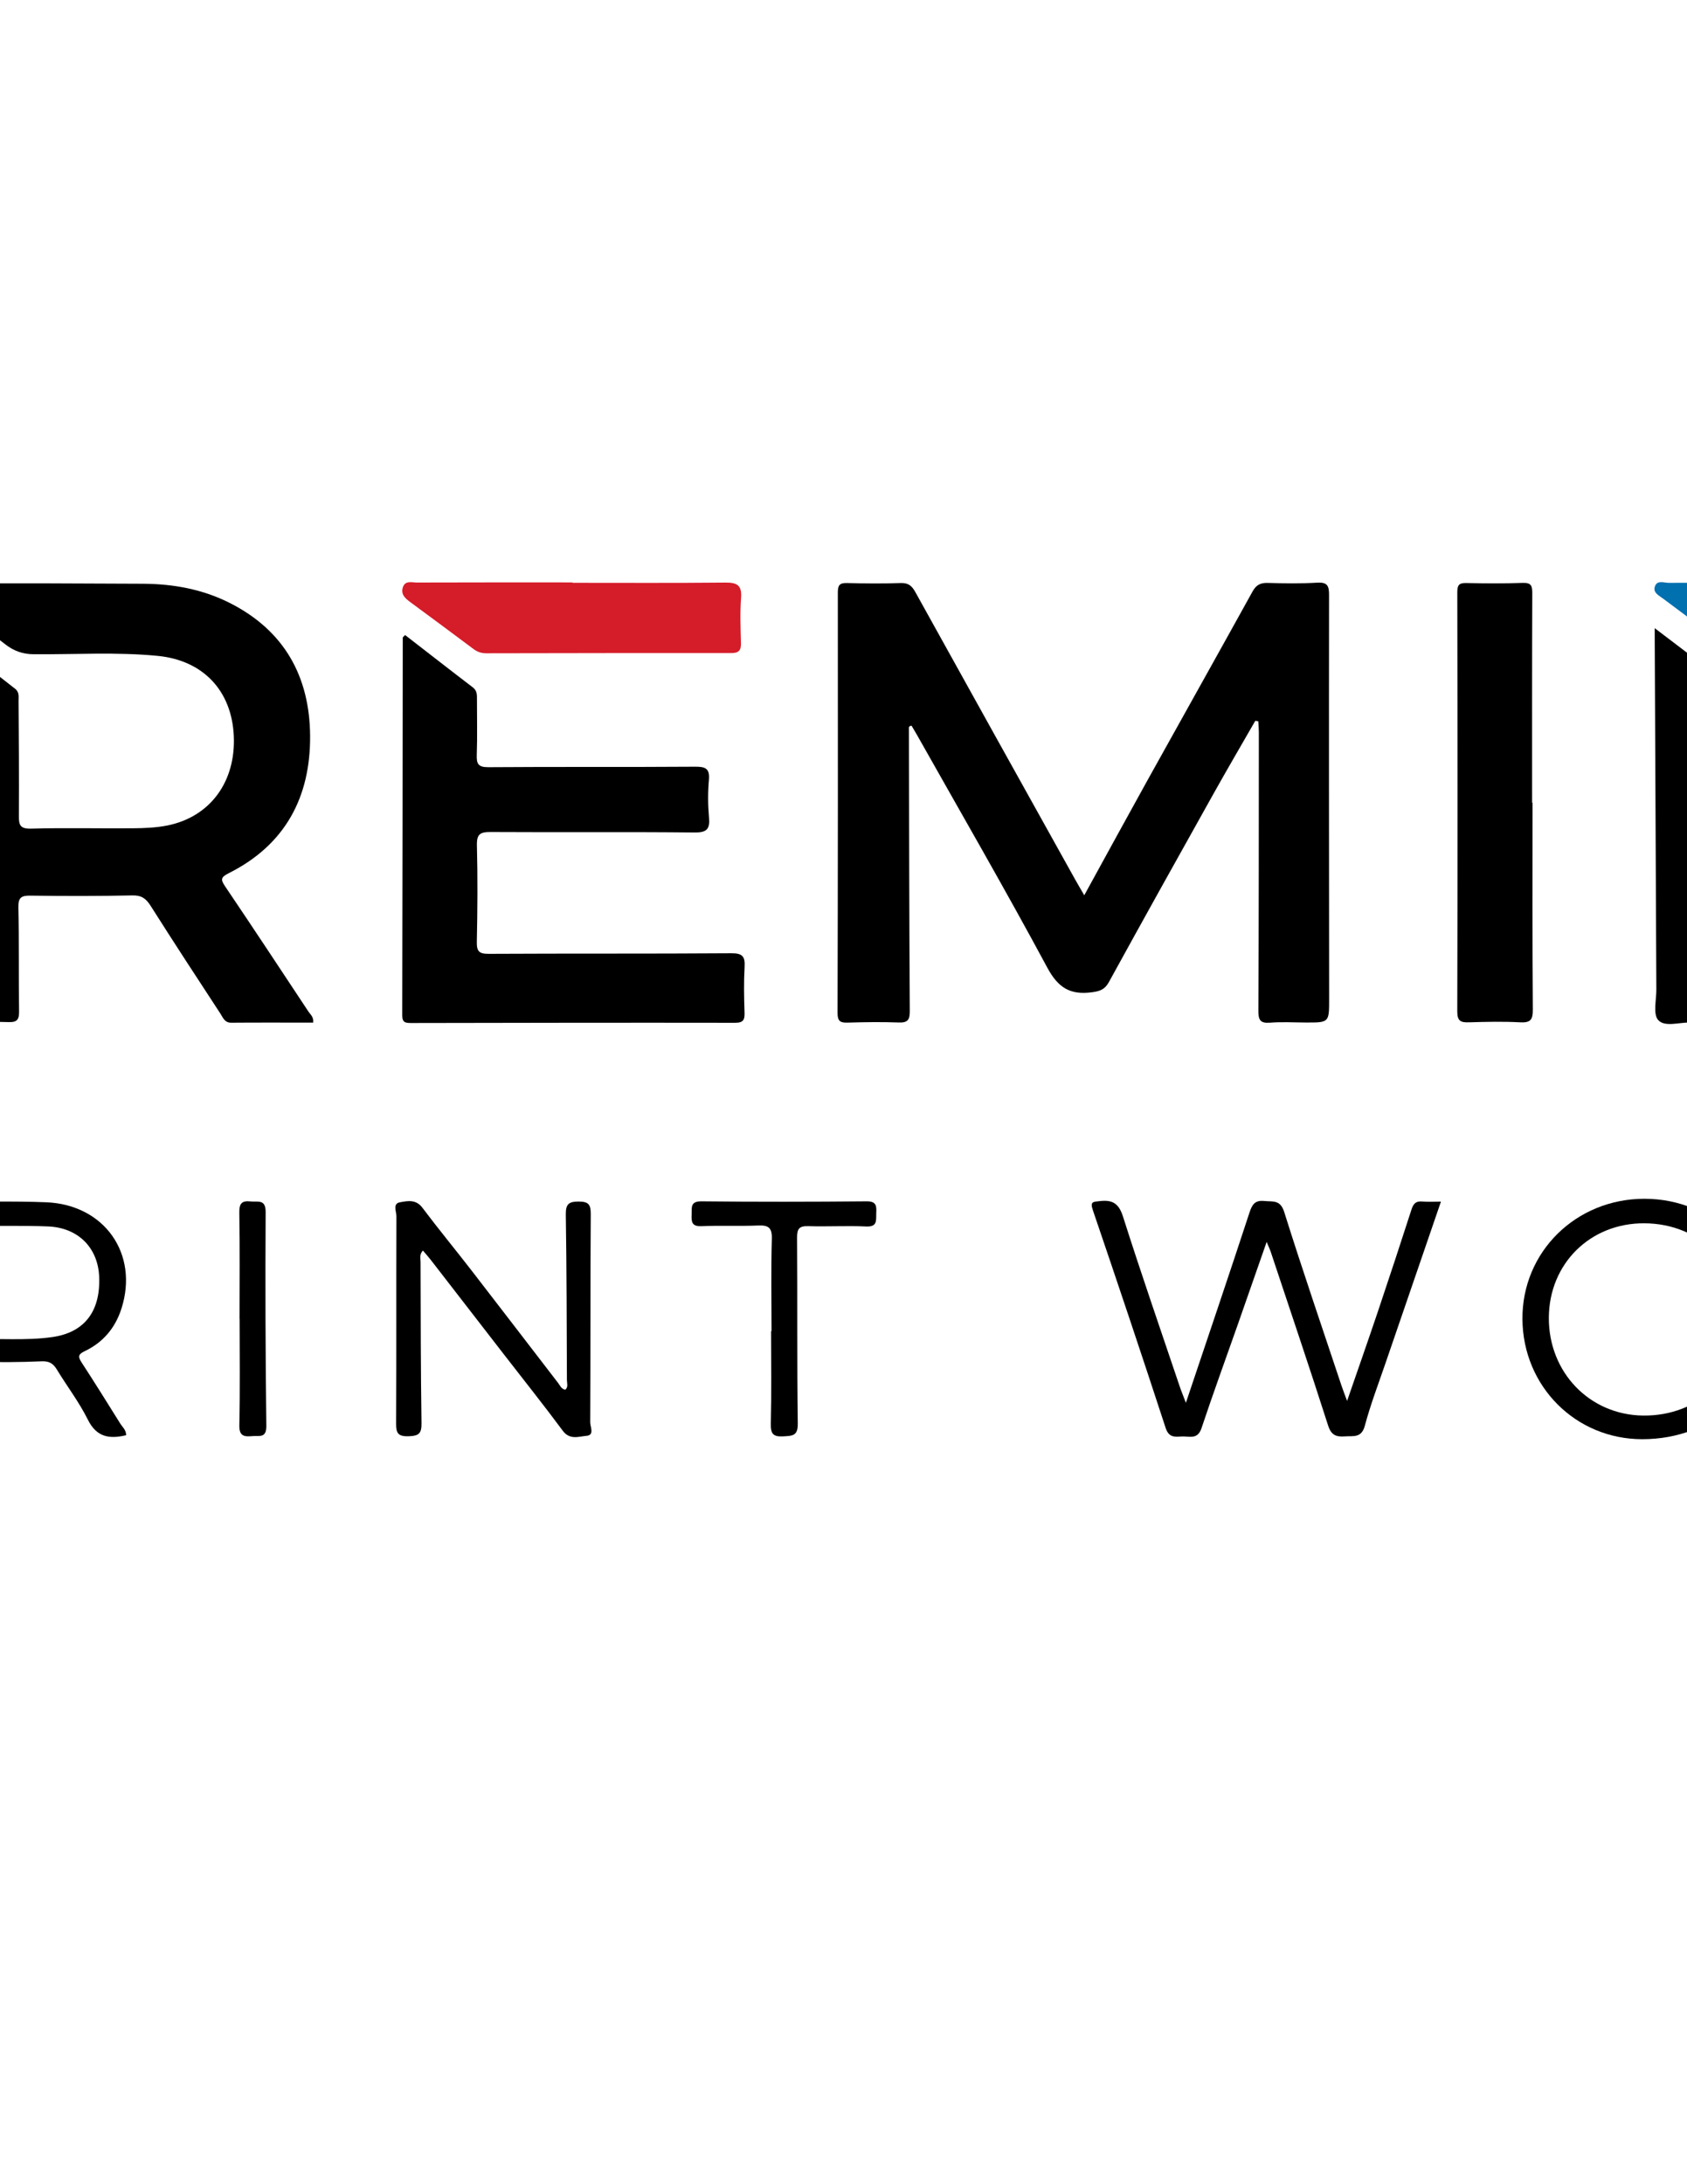 <?xml version="1.0" encoding="UTF-8"?>
<svg xmlns="http://www.w3.org/2000/svg" xmlns:xlink="http://www.w3.org/1999/xlink" version="1.1" id="Layer_1" x="0px" y="0px" viewBox="0 0 612 792" style="enable-background:new 0 0 612 792;" xml:space="preserve">
<style type="text/css">
	.st0{fill:#D51C29;}
	.st1{fill:#0070AF;}
</style>
<g>
	<path d="M455.39,261.36c-5.09,8.87-10.27,17.7-15.26,26.63c-12.68,22.66-25.33,45.33-37.83,68.08c-1.5,2.74-3.24,3.34-6.17,3.73   c-7.82,1.04-12.22-1.55-16.17-8.88c-15.29-28.42-31.47-56.36-47.33-84.48c-0.64-1.13-1.32-2.23-1.93-3.28   c-1.22,0.06-0.97,0.86-0.97,1.43c0.07,33.99,0.11,67.97,0.32,101.96c0.02,3.24-0.72,4.34-4.06,4.21   c-6.15-0.23-12.33-0.14-18.49,0.05c-2.71,0.08-3.67-0.54-3.66-3.53c0.13-50.82,0.15-101.63,0.1-152.45c0-2.62,0.64-3.48,3.29-3.42   c6.49,0.17,13,0.24,19.49,0c2.8-0.1,4.08,1,5.35,3.3c19.28,34.79,38.65,69.53,58.01,104.28c0.96,1.72,1.97,3.4,3.26,5.64   c7.93-14.43,15.48-28.28,23.14-42.07c12.61-22.69,25.33-45.33,37.89-68.05c1.32-2.39,2.83-3.21,5.5-3.14   c5.99,0.17,12.01,0.26,17.99-0.09c3.67-0.22,4.29,1.14,4.28,4.46c-0.07,48.82-0.01,97.64,0.03,146.45c0.01,8.6,0.03,8.6-8.43,8.58   c-4.33-0.01-8.69-0.29-12.99,0.06c-3.65,0.29-4.26-1.03-4.25-4.42c0.17-33.65,0.15-67.31,0.17-100.96c0-1.29-0.13-2.59-0.19-3.88   C456.11,261.52,455.75,261.44,455.39,261.36z"></path>
	<path d="M892.73,370.68c-10.33,0-20.14-0.1-29.94,0.07c-2.54,0.04-3.48-1.43-4.56-3.11c-8.5-13.14-17.08-26.22-25.45-39.44   c-1.71-2.7-3.48-3.74-6.77-3.66c-12.49,0.29-24.99,0.32-37.48,0.15c-3.64-0.05-4.81,0.79-4.71,4.67   c0.3,12.49,0.05,24.99,0.22,37.48c0.04,2.95-0.55,4.11-3.8,3.99c-6.99-0.26-13.99-0.11-20.99-0.06c-1.99,0.02-3.39,0.08-3.38-2.77   c0.21-45.48,0.3-90.96,0.43-136.44c0-0.11,0.19-0.22,0.71-0.79c5.68,4.33,11.09,9.25,17.24,12.95c7.72,4.64,10.47,10.6,9.8,19.59   c-0.82,10.93-0.03,21.98-0.13,32.97c-0.02,2.74,0.62,3.75,3.56,3.72c14.66-0.15,29.33,0.27,43.98-0.16   c23.65-0.7,37.86-24.23,27.92-45.82c-4.6-9.98-12.86-15.17-23.49-16.28c-16.27-1.7-32.63-0.42-48.95-0.67   c-2.64-0.04-4.73-0.6-6.84-2.25c-7.09-5.53-14.29-10.92-21.54-16.24c-2.1-1.54-3.38-3.36-2.6-5.88c0.83-2.7,3.36-1.56,5.12-1.55   c23.82,0.17,47.65-0.49,71.46,0.53c8.87,0.38,17.55,1.85,25.69,5.63c20.29,9.41,30.71,25.82,31.61,47.67   c0.94,22.86-8.39,40.78-29.39,51.4c-3.49,1.77-1.81,2.86-0.64,4.63C870.67,337.34,881.49,353.7,892.73,370.68z"></path>
	<path d="M-21.1,228.85c9.59,7.56,18.03,14.26,26.54,20.87c1.66,1.29,1.28,2.91,1.29,4.52c0.07,13.83,0.24,27.66,0.12,41.48   c-0.03,3.45,0.4,4.86,4.49,4.75c12.32-0.35,24.66-0.02,36.98-0.13c4.15-0.04,8.38-0.21,12.42-1.02   c15.56-3.14,24.88-15.93,24.07-32.59c-0.79-16.24-11.05-27.27-27.56-28.9c-14.95-1.47-29.97-0.49-44.96-0.6   c-4.09-0.03-7.3-1.18-10.47-3.67c-6.68-5.24-13.54-10.25-20.45-15.2c-2.02-1.45-3.05-3.11-2.43-5.44c0.69-2.63,3.03-1.4,4.57-1.41   c22.83-0.02,45.65,0.02,68.48,0.16c10.95,0.07,21.56,2,31.41,6.99c19.68,9.96,28.93,26.56,29.1,48.1   c0.17,22.3-9.06,39.63-29.53,49.87c-3.04,1.52-2.91,2.39-1.22,4.89c10.16,15.04,20.15,30.18,30.17,45.32   c0.69,1.05,1.92,1.88,1.7,3.97c-9.91,0-19.83-0.05-29.75,0.03c-2.41,0.02-3-1.9-3.93-3.32c-8.48-12.95-16.96-25.91-25.24-38.98   c-1.67-2.64-3.28-3.94-6.64-3.86c-12.32,0.27-24.66,0.26-36.98,0.08c-3.4-0.05-4.49,0.71-4.41,4.33   c0.28,12.49,0.07,24.99,0.25,37.48c0.04,2.92-0.5,4.16-3.76,4.05c-6.99-0.23-13.99-0.11-20.99-0.01c-2.14,0.03-3.31-0.24-3.31-2.9   C-21.08,321.92-21.1,276.13-21.1,228.85z"></path>
	<path d="M-180.26,229.09c9.24,7.28,17.43,13.82,25.72,20.21c1.6,1.23,1.66,2.66,1.68,4.36c0.12,14.33,0.38,28.65,0.36,42.98   c0,3.11,0.54,4.28,3.99,4.21c13.49-0.25,27,0.18,40.48-0.25c23.12-0.74,36.54-18.68,31.05-40.96   c-3.13-12.69-13.18-21.06-27.05-22.01c-14.47-0.99-28.98-0.3-43.47-0.23c-3.54,0.02-6.37-0.95-9.16-3.09   c-6.88-5.26-13.87-10.37-20.99-15.3c-2.28-1.58-3.14-3.4-2.58-5.86c0.69-3.06,3.31-1.53,4.94-1.53   c21.16-0.08,42.32,0.01,63.48,0.05c6.51,0.01,12.96,0.52,19.37,1.79c39.85,7.92,51.03,47.08,40.8,74.98   c-9.09,24.79-28.54,35.51-53.58,37.13c-14.11,0.91-28.31,0.47-42.47,0.34c-3.94-0.04-5.42,0.61-5.24,5.08   c0.48,11.81,0.23,23.65,0.45,35.48c0.05,2.73-0.56,3.84-3.51,3.76c-6.66-0.18-13.34-0.29-19.99,0.07   c-3.86,0.21-4.59-1.02-4.57-4.71c0.22-42.15,0.24-84.3,0.32-126.45C-180.25,236.19-180.26,233.22-180.26,229.09z"></path>
	<path d="M600.29,227.78c9.39,7.12,17.7,13.48,26.09,19.74c1.62,1.21,1.64,2.69,1.64,4.38c0,7.16,0.32,14.34-0.02,21.48   c-0.19,3.96,1.18,4.57,4.77,4.55c24.82-0.14,49.64,0.04,74.46-0.12c3.69-0.02,4.99,0.77,4.69,4.64c-0.38,4.8-0.34,9.67-0.01,14.48   c0.25,3.69-0.77,4.82-4.61,4.79c-24.48-0.19-48.97,0.05-73.46-0.27c-4.93-0.06-6.06,1.18-5.84,5.97   c0.52,11.14,0.54,22.31,0.44,33.47c-0.03,3.57,0.67,4.79,4.6,4.77c28.82-0.16,57.63,0.04,86.45-0.11c3.92-0.02,5.16,0.96,4.93,4.9   c-0.31,5.31-0.27,10.68,0.14,15.98c0.29,3.81-0.88,4.68-4.62,4.66c-35.65-0.21-71.29-0.19-106.94-0.33   c-3.94-0.02-9.15,1.72-11.45-0.88c-1.93-2.18-0.65-7.26-0.67-11.05c-0.21-41.98-0.39-83.95-0.58-125.93   C600.29,231.61,600.29,230.33,600.29,227.78z"></path>
	<path d="M146.96,230.27c8.26,6.39,16.37,12.73,24.56,18.97c1.62,1.24,1.51,2.79,1.51,4.46c-0.01,6.66,0.16,13.33-0.07,19.99   c-0.12,3.29,0.51,4.53,4.24,4.5c24.99-0.19,49.98,0,74.96-0.18c3.8-0.03,5.38,0.66,5.01,4.81c-0.39,4.46-0.37,9.02,0.03,13.48   c0.38,4.22-0.62,5.61-5.24,5.56c-24.65-0.26-49.31-0.02-73.96-0.17c-3.78-0.02-5.09,0.74-4.99,4.83   c0.3,11.65,0.21,23.32-0.03,34.98c-0.07,3.5,0.84,4.39,4.36,4.37c29.32-0.16,58.64,0,87.96-0.21c4.1-0.03,5.04,1.18,4.82,4.98   c-0.31,5.48-0.21,10.99-0.02,16.49c0.09,2.68-0.44,3.75-3.46,3.74c-39.15-0.06-78.3,0-117.44,0.08c-2.12,0-3.29-0.13-3.28-2.85   c0.12-45.64,0.14-91.29,0.19-136.93C146.11,231.08,146.3,230.97,146.96,230.27z"></path>
	<path d="M555.97,291.06c0,24.99-0.09,49.98,0.1,74.97c0.03,3.75-0.83,4.87-4.62,4.67c-6.15-0.33-12.33-0.19-18.49,0   c-3,0.09-4.31-0.37-4.3-3.97c0.14-50.64,0.11-101.29,0.01-151.94c-0.01-2.69,0.66-3.43,3.28-3.38c6.83,0.15,13.66,0.19,20.49-0.05   c3.03-0.1,3.44,1.05,3.43,3.73c-0.1,25.32-0.06,50.64-0.06,75.97C555.87,291.06,555.92,291.06,555.97,291.06z"></path>
	<path d="M430.21,508.66c8.05-23.96,15.69-46.46,23.09-69.04c0.99-3.02,2.09-4.48,5.4-4.13c3.03,0.31,5.75-0.55,7.17,3.96   c6.63,21.1,13.81,42.03,20.8,63.02c0.5,1.5,1.09,2.98,2.02,5.51c3.97-11.48,7.64-21.93,11.18-32.43   c4.14-12.29,8.19-24.61,12.17-36.94c0.65-2.02,1.49-3.13,3.79-2.94c2.11,0.18,4.25,0.04,6.91,0.04   c-6.83,19.88-13.48,39.2-20.1,58.54c-2.58,7.55-5.46,15.03-7.51,22.72c-1.21,4.56-4.18,3.65-7.2,3.87   c-3.14,0.23-4.99-0.37-6.13-3.95c-6.74-21.05-13.83-42-20.81-62.97c-0.31-0.93-0.75-1.82-1.48-3.59   c-3.66,10.48-7.04,20.21-10.46,29.92c-4.41,12.55-8.98,25.04-13.19,37.66c-1.44,4.31-4.59,2.78-7.29,2.97   c-2.47,0.17-4.57,0.36-5.7-3.09c-8.62-26.39-17.45-52.7-26.41-78.98c-1.08-3.16,0.09-3.01,2.49-3.28c4.62-0.54,6.92,0.8,8.46,5.65   c6.55,20.61,13.64,41.04,20.55,61.53C428.46,504.23,429.08,505.7,430.21,508.66z"></path>
	<path class="st0" d="M207.7,211.33c18.49,0,36.99,0.1,55.48-0.08c4.22-0.04,6.01,0.97,5.66,5.56c-0.41,5.47-0.17,10.99-0.04,16.49   c0.06,2.58-0.88,3.51-3.47,3.51c-29.66-0.03-59.31,0.01-88.97,0.07c-1.76,0-3.2-0.5-4.6-1.55c-7.6-5.69-15.23-11.33-22.87-16.96   c-1.82-1.34-3.54-2.78-2.77-5.32c0.82-2.7,3.28-1.81,5.1-1.82c18.83-0.07,37.65-0.04,56.48-0.04   C207.7,211.23,207.7,211.28,207.7,211.33z"></path>
	<path class="st1" d="M661.31,211.3c18.98,0.01,37.97,0.08,56.95-0.07c3.2-0.02,4.42,0.65,4.23,4.09   c-0.31,5.64-0.31,11.33-0.04,16.97c0.16,3.3-0.82,4.19-4.13,4.17c-18.81-0.14-37.63-0.06-56.45-0.02   c-9.16,0.02-18.32,0.02-27.47,0.23c-3.34,0.08-6.07-0.77-8.73-2.82c-7.37-5.7-14.9-11.19-22.35-16.79   c-1.55-1.16-3.88-2.2-2.89-4.61c0.89-2.16,3.26-1.1,4.93-1.11C624.01,211.27,642.66,211.3,661.31,211.3z"></path>
	<path d="M153.41,453.45c-1.34,1.49-0.84,2.86-0.84,4.1c0.06,19.49,0.05,38.99,0.34,58.48c0.06,3.78-0.98,4.65-4.69,4.76   c-4,0.11-4.54-1.26-4.52-4.8c0.14-24.99,0.02-49.98,0.11-74.97c0.01-1.72-1.46-4.57,1.29-5.07c2.71-0.49,5.78-1.16,8.13,1.97   c5.8,7.72,11.96,15.17,17.87,22.81c10.5,13.56,20.92,27.19,31.39,40.77c0.67,0.87,1.07,2.08,2.57,2.44   c1.16-0.98,0.61-2.35,0.6-3.54c-0.08-19.99-0.09-39.99-0.4-59.97c-0.06-3.82,1.05-4.76,4.74-4.74c3.59,0.02,4.33,1.16,4.31,4.58   c-0.17,25.16-0.07,50.32-0.2,75.47c-0.01,1.64,1.65,4.66-1.36,4.9c-2.81,0.23-6.04,1.59-8.58-1.83   c-6.94-9.36-14.22-18.47-21.36-27.69c-8.87-11.45-17.73-22.92-26.61-34.37C155.34,455.64,154.38,454.6,153.41,453.45z"></path>
	<path d="M748.73,520.4c-6.36,1.1-11.36,1.07-14.62-5.71c-3.08-6.4-7.43-12.2-11.22-18.26c-0.96-1.53-1.68-2.92-4.12-2.83   c-8.49,0.32-16.98,0.38-25.48,0.3c-2.83-0.03-3.75,0.86-3.67,3.67c0.18,6.49-0.21,13.01,0.2,19.48c0.26,4.1-2.02,3.78-4.59,3.65   c-2.43-0.13-5.29,1.1-5.26-3.54c0.16-26.15,0.07-52.3-0.04-78.46c-0.01-2.28,0.42-3.25,2.94-3.22c12.49,0.18,25-0.15,37.47,0.36   c13.01,0.54,23.43,9.48,26.24,21.55c3.15,13.52-1.95,25.9-13.71,32.42c-2.58,1.43-2.2,2.4-0.92,4.37   C737.55,502.79,743.03,511.47,748.73,520.4z M689.32,464.89c0.03,0,0.07,0,0.1,0c0,5.82,0.06,11.63-0.03,17.45   c-0.04,2.27,0.62,3.27,3.11,3.2c9.13-0.29,18.3,0.04,27.39-0.7c12.02-0.98,18.42-8.89,18.14-21.26   c-0.25-10.92-7.54-18.44-18.99-18.92c-8.79-0.37-17.61-0.03-26.41-0.16c-2.61-0.04-3.44,0.85-3.36,3.45   C689.44,453.59,689.32,459.24,689.32,464.89z"></path>
	<path d="M641.09,478.89c0.07,24.68-19.26,42.99-45.36,42.97c-24.13-0.02-43.24-19.16-43.43-43.5   c-0.19-24.38,19.41-43.7,44.31-43.68C621.59,434.71,641.02,454.02,641.09,478.89z M561.88,477.79   c-0.1,19.83,14.79,35.28,34.22,35.5c20.11,0.23,35.65-14.42,35.81-33.77c0.17-20.52-14.89-35.83-35.36-35.95   C576.92,443.45,561.98,458.19,561.88,477.79z"></path>
	<path d="M45.74,520.42c-5.99,1.41-10.66,0.8-13.85-5.61c-3.16-6.37-7.56-12.11-11.27-18.22c-1.35-2.22-2.79-3.09-5.56-2.97   c-7.81,0.34-15.65,0.37-23.46,0.17c-3.37-0.09-4.7,0.7-4.54,4.32c0.28,6.48-0.13,12.99,0.16,19.47c0.21,4.57-2.91,2.93-5.01,3.1   c-2.26,0.19-4.43,0.71-4.4-3.23c0.19-26.13,0.14-52.27,0.05-78.4c-0.01-2.72,0.93-3.37,3.46-3.34c11.82,0.14,23.65-0.24,35.45,0.24   c21.17,0.87,33.65,18.75,27.28,38.58c-2.25,7.01-6.68,12.27-13.31,15.4c-2.6,1.23-2.39,2.18-1.05,4.24   c4.72,7.24,9.29,14.58,13.87,21.92C44.4,517.45,45.82,518.55,45.74,520.42z M-13.01,465.04c0.02,0,0.05,0,0.07,0   c0,5.82,0.03,11.65-0.02,17.47c-0.01,1.81,0.01,3.28,2.53,3.16c9.8-0.46,19.66,0.55,29.41-0.84c11.64-1.66,17.48-9.28,17-21.8   c-0.41-10.53-7.55-17.86-18.53-18.32c-9.14-0.38-18.3-0.09-27.45-0.24c-2.38-0.04-3.15,0.69-3.08,3.1   C-12.9,453.39-13.01,459.21-13.01,465.04z"></path>
	<path d="M-126.23,477.99c0-12.82,0.11-25.64-0.08-38.45c-0.05-3.11,0.78-3.95,3.87-3.9c10.98,0.21,21.98-0.11,32.96,0.19   c23.64,0.64,34.65,18.77,27.99,40.86c-3.28,10.87-13.59,17.48-26.81,17.89c-7.98,0.25-15.99,0.35-23.96-0.05   c-4.39-0.22-5.28,1.29-5,5.3c0.39,5.64-0.07,11.33,0.28,16.97c0.22,3.61-1.34,4.18-4.36,3.94c-2.59-0.2-5.09,0.64-4.98-3.81   c0.32-12.98,0.11-25.97,0.11-38.95C-126.22,477.99-126.22,477.99-126.23,477.99z M-117.27,465.45c0,5.82,0.11,11.64-0.05,17.45   c-0.07,2.57,0.71,3.5,3.36,3.43c8.8-0.24,17.64,0.09,26.42-0.46c12.17-0.77,18.95-8.81,18.71-21.31   c-0.23-11.71-7.42-19.34-19.24-19.82c-8.63-0.35-17.29-0.01-25.93-0.19c-2.71-0.06-3.37,0.9-3.3,3.43   C-117.15,453.81-117.26,459.63-117.27,465.45z"></path>
	<path d="M848.35,436.18c-8.54,12.09-16.96,24.27-25.69,36.22c-2.27,3.1-2.15,5.12,0.11,8.16c9.72,13.09,19.14,26.4,28.73,39.7   c-9.08,1.87-9.86,1.52-14.86-5.56c-6.73-9.52-13.63-18.91-20.28-28.49c-1.95-2.81-2.86-2.72-4.75,0.1   c-6.4,9.54-13.52,18.63-19.47,28.43c-3.48,5.74-7.67,7.05-14.1,5.7c5.25-7.63,10.37-15.14,15.56-22.6   c3.61-5.2,7.12-10.48,11.04-15.44c2.96-3.76,3.33-6.66,0.22-10.81c-8.07-10.8-15.58-22.02-23.3-33.07   c-0.54-0.77-1.01-1.59-1.55-2.46c6.43-1.63,11.1-0.6,14.81,5.55c5.06,8.39,11.26,16.09,16.82,24.19c2.07,3.01,3.33,3.92,5.82,0.14   c6.31-9.59,13.18-18.82,19.56-28.37c3.11-4.65,7.22-1.34,10.7-2.58C847.93,435.4,848.14,435.79,848.35,436.18z"></path>
	<path d="M279.89,482.66c0-11.16-0.21-22.32,0.11-33.47c0.12-4.14-1.32-4.97-5.03-4.81c-6.82,0.28-13.66-0.07-20.47,0.24   c-3.58,0.16-3.71-1.64-3.59-4.26c0.11-2.47-0.58-4.79,3.58-4.75c19.98,0.21,39.96,0.18,59.94,0c3.67-0.03,3.55,1.88,3.45,4.36   c-0.1,2.47,0.51,4.95-3.64,4.76c-6.98-0.33-13.99,0.1-20.97-0.12c-3.26-0.1-4.14,0.87-4.11,4.13c0.16,22.48-0.05,44.96,0.25,67.44   c0.06,4.48-1.86,4.45-5.2,4.65c-3.85,0.23-4.67-1.01-4.58-4.7c0.27-11.15,0.1-22.31,0.1-33.47   C279.78,482.66,279.83,482.66,279.89,482.66z"></path>
	<path d="M86.91,478.25c0-12.83,0.13-25.66-0.09-38.48c-0.06-3.31,0.81-4.49,4.1-4.12c2.62,0.29,5.48-0.97,5.45,3.89   c-0.15,25.82-0.07,51.64,0.25,77.46c0.06,4.6-2.55,3.52-5.05,3.74c-3.02,0.27-4.84,0.04-4.74-4.01   c0.29-12.82,0.11-25.65,0.11-38.48C86.93,478.25,86.92,478.25,86.91,478.25z"></path>
</g>
</svg>
